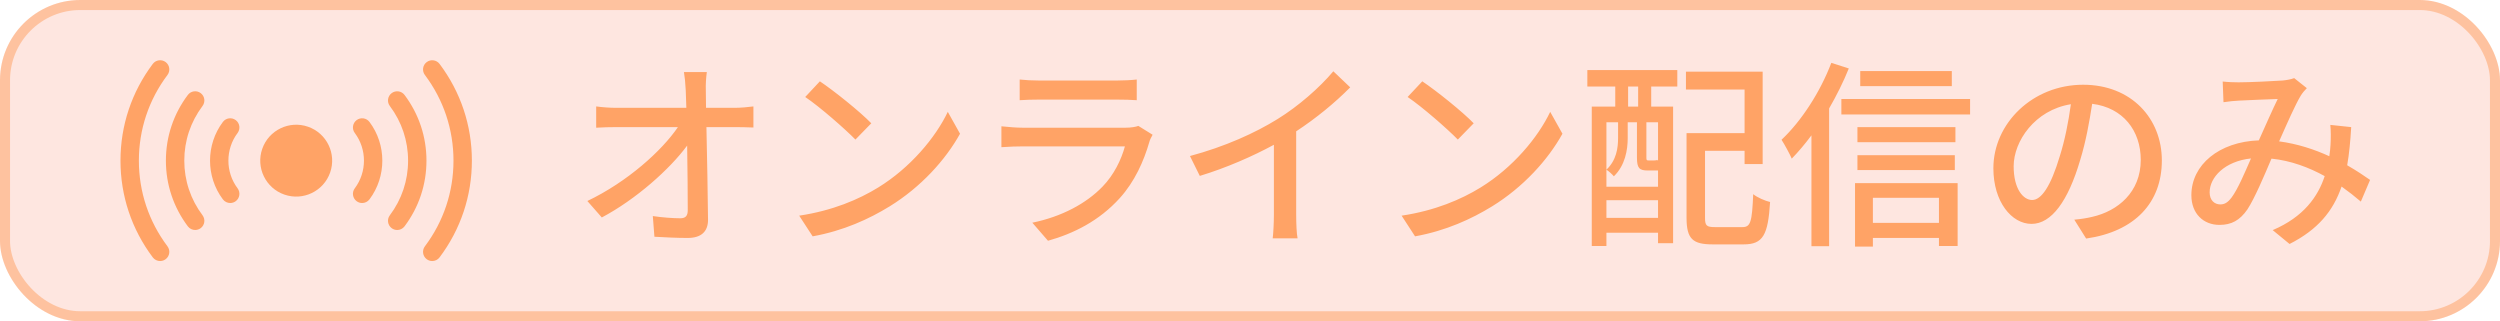<svg width="249" height="32" viewBox="0 0 249 32" fill="none" xmlns="http://www.w3.org/2000/svg">
<rect width="249" height="32" rx="8" fill="#FD3700" fill-opacity="0.122"/>
<rect x="0.5" y="0.5" width="248" height="31" rx="7.5" stroke="#FF6E07" stroke-opacity="0.299"/>
<g clip-path="url(#clip0_3233_8048)">
<path d="M32.884 17.178C33.534 15.311 32.547 13.271 30.679 12.622C28.811 11.972 26.77 12.959 26.12 14.825C25.469 16.692 26.457 18.732 28.325 19.382C30.193 20.031 32.234 19.045 32.884 17.178Z" fill="#FFA366"/>
<path d="M43.049 26C42.858 26 42.665 25.94 42.5 25.817C42.095 25.513 42.014 24.94 42.318 24.535C44.182 22.055 45.167 19.103 45.167 16.001C45.167 12.899 44.182 9.947 42.318 7.466C42.014 7.062 42.095 6.488 42.5 6.185C42.905 5.881 43.479 5.962 43.782 6.367C45.887 9.168 46.999 12.499 46.999 16.001C46.999 19.503 45.887 22.835 43.782 25.634C43.602 25.875 43.328 26 43.049 26Z" fill="#FFA366"/>
<path d="M39.559 22.908C39.368 22.908 39.174 22.848 39.01 22.725C38.605 22.421 38.523 21.848 38.827 21.443C40.016 19.861 40.645 17.979 40.645 16C40.645 14.02 40.016 12.139 38.827 10.557C38.523 10.152 38.605 9.579 39.01 9.276C39.414 8.972 39.988 9.053 40.292 9.458C41.721 11.359 42.476 13.622 42.476 16.001C42.476 18.379 41.721 20.641 40.292 22.544C40.112 22.784 39.837 22.909 39.559 22.909V22.908Z" fill="#FFA366"/>
<path d="M36.068 20.221C35.877 20.221 35.683 20.161 35.518 20.037C35.114 19.734 35.032 19.16 35.336 18.756C36.555 17.133 36.555 14.867 35.336 13.245C35.032 12.841 35.114 12.267 35.518 11.964C35.923 11.661 36.497 11.742 36.801 12.146C38.506 14.416 38.506 17.586 36.801 19.855C36.621 20.095 36.346 20.221 36.068 20.221Z" fill="#FFA366"/>
<path d="M15.949 26C15.671 26 15.397 25.873 15.216 25.634C13.112 22.834 12 19.503 12 16.001C12 12.499 13.112 9.167 15.216 6.366C15.52 5.961 16.094 5.88 16.499 6.183C16.904 6.487 16.985 7.06 16.681 7.465C14.817 9.946 13.832 12.898 13.832 16C13.832 19.102 14.817 22.053 16.681 24.534C16.985 24.939 16.904 25.512 16.499 25.816C16.334 25.939 16.141 25.999 15.949 25.999V26Z" fill="#FFA366"/>
<path d="M19.441 22.908C19.163 22.908 18.888 22.781 18.708 22.543C17.279 20.641 16.523 18.378 16.523 16C16.523 13.621 17.279 11.359 18.708 9.457C19.011 9.052 19.585 8.971 19.99 9.274C20.395 9.578 20.476 10.151 20.172 10.556C18.983 12.139 18.355 14.02 18.355 15.998C18.355 17.977 18.983 19.86 20.172 21.442C20.476 21.847 20.395 22.42 19.99 22.724C19.826 22.847 19.632 22.907 19.441 22.907V22.908Z" fill="#FFA366"/>
<path d="M22.931 20.221C22.653 20.221 22.378 20.094 22.198 19.855C20.493 17.586 20.493 14.416 22.198 12.146C22.501 11.742 23.075 11.661 23.48 11.964C23.885 12.267 23.966 12.841 23.663 13.245C22.444 14.868 22.444 17.134 23.663 18.756C23.966 19.16 23.885 19.734 23.48 20.037C23.316 20.161 23.122 20.221 22.931 20.221Z" fill="#FFA366"/>
</g>
<path d="M70.4 7.18C70.32 7.76 70.28 8.42 70.3 9C70.3 9.48 70.32 10.06 70.32 10.74H73.18C73.76 10.74 74.62 10.66 75.04 10.6V12.7C74.5 12.68 73.78 12.66 73.28 12.66H70.36C70.42 15.62 70.5 19.32 70.52 21.9C70.52 23.06 69.84 23.7 68.5 23.7C67.4 23.7 66.24 23.64 65.18 23.58L65.02 21.52C65.94 21.66 67.04 21.74 67.76 21.74C68.3 21.74 68.5 21.48 68.5 20.94C68.5 19.44 68.48 16.94 68.44 14.5C66.72 16.84 63.34 19.86 59.94 21.66L58.5 20.02C62.48 18.12 65.92 15.02 67.52 12.66H61.42C60.72 12.66 60.04 12.68 59.38 12.72V10.6C59.94 10.68 60.74 10.74 61.38 10.74H68.36C68.34 10.08 68.32 9.48 68.3 9C68.26 8.2 68.2 7.66 68.12 7.18H70.4ZM81.66 8.1C83.06 9.04 85.66 11.12 86.78 12.28L85.2 13.9C84.16 12.84 81.68 10.66 80.2 9.66L81.66 8.1ZM79.6 21.48C82.94 20.98 85.54 19.86 87.46 18.68C90.68 16.7 93.18 13.7 94.4 11.14L95.62 13.32C94.18 15.92 91.72 18.64 88.6 20.56C86.58 21.8 84.04 22.98 80.94 23.54L79.6 21.48ZM101.56 7.92C102.08 7.98 102.82 8.02 103.48 8.02H111.26C111.9 8.02 112.72 7.98 113.22 7.92V9.98C112.72 9.94 111.92 9.92 111.24 9.92H103.48C102.84 9.92 102.12 9.94 101.56 9.98V7.92ZM114.8 13.42C114.68 13.64 114.52 13.94 114.48 14.12C113.92 16.06 113.02 18.08 111.54 19.72C109.48 22 106.94 23.26 104.38 23.98L102.82 22.18C105.74 21.58 108.18 20.28 109.82 18.58C110.96 17.4 111.68 15.9 112.04 14.58H101.86C101.38 14.58 100.5 14.6 99.74 14.66V12.58C100.52 12.66 101.28 12.72 101.86 12.72H112.1C112.64 12.72 113.12 12.64 113.38 12.54L114.8 13.42ZM118.52 15.54C122.02 14.6 125.02 13.24 127.24 11.86C129.32 10.58 131.44 8.72 132.8 7.1L134.48 8.7C132.96 10.24 131.08 11.78 129.1 13.08V21.38C129.1 22.2 129.14 23.3 129.24 23.74H126.76C126.82 23.3 126.88 22.2 126.88 21.38V14.42C124.78 15.56 122.14 16.72 119.5 17.52L118.52 15.54ZM141.66 8.1C143.06 9.04 145.66 11.12 146.78 12.28L145.2 13.9C144.16 12.84 141.68 10.66 140.2 9.66L141.66 8.1ZM139.6 21.48C142.94 20.98 145.54 19.86 147.46 18.68C150.68 16.7 153.18 13.7 154.4 11.14L155.62 13.32C154.18 15.92 151.72 18.64 148.6 20.56C146.58 21.8 144.04 22.98 140.94 23.54L139.6 21.48ZM163.16 10.62V8.62H162.16V10.62H163.16ZM165.14 16V12.18H163.98V15.68C163.98 15.94 164 15.98 164.2 15.98H164.76C164.96 15.98 165.02 15.96 165.04 15.92C165.08 15.94 165.1 15.96 165.14 16ZM160 21.7H165.14V19.94H160V21.7ZM160 12.18V18.6H165.14V16.98C165.08 16.98 165.02 16.98 164.94 16.98H164.1C163.28 16.98 163.04 16.74 163.04 15.7V12.18H162.12V13.76C162.12 14.94 161.86 16.48 160.74 17.56C160.58 17.36 160.22 17.04 160 16.9C161 15.96 161.16 14.74 161.16 13.74V12.18H160ZM158.1 8.62V6.98H167.06V8.62H164.46V10.62H166.64V24.22H165.14V23.18H160V24.5H158.54V10.62H160.88V8.62H158.1ZM170.82 22.62H173.54C174.36 22.62 174.5 22.12 174.62 19.34C175.04 19.68 175.8 20 176.3 20.12C176.1 23.4 175.6 24.34 173.68 24.34H170.58C168.6 24.34 167.98 23.8 167.98 21.7V13.26H173.76V8.92H167.92V7.14H175.56V16.34H173.76V15.02H169.82V21.7C169.82 22.48 169.98 22.62 170.82 22.62ZM194.4 7.08V8.58H185.28V7.08H194.4ZM182.4 6.26L184.14 6.82C183.6 8.16 182.92 9.52 182.18 10.8V24.52H180.42V13.48C179.78 14.34 179.12 15.12 178.46 15.8C178.28 15.38 177.74 14.38 177.44 13.92C179.4 12.08 181.28 9.2 182.4 6.26ZM193.12 19.7H186.54V22.2H193.12V19.7ZM184.76 24.56V18.24H194.98V24.5H193.12V23.7H186.54V24.56H184.76ZM185 16.94V15.46H194.7V16.94H185ZM194.76 12.66V14.16H185V12.66H194.76ZM183.4 9.86H196.22V11.4H183.4V9.86ZM215.32 15.98C215.32 20.18 212.64 23.06 207.78 23.76L206.6 21.88C207.28 21.82 207.88 21.72 208.38 21.6C210.94 21.02 213.22 19.14 213.22 15.92C213.22 13.02 211.46 10.72 208.38 10.34C208.1 12.14 207.76 14.08 207.18 15.96C205.98 20.04 204.32 22.3 202.34 22.3C200.36 22.3 198.54 20.1 198.54 16.76C198.54 12.28 202.46 8.44 207.48 8.44C212.28 8.44 215.32 11.8 215.32 15.98ZM200.56 16.56C200.56 18.86 201.54 19.92 202.4 19.92C203.3 19.92 204.24 18.62 205.16 15.54C205.66 13.96 206.02 12.14 206.26 10.38C202.66 10.96 200.56 14.08 200.56 16.56ZM221.38 8.12C221.9 8.18 222.54 8.2 222.96 8.2C224.04 8.2 226.46 8.08 227.34 8.02C227.76 7.98 228.2 7.9 228.5 7.78L229.76 8.78C229.52 9.02 229.32 9.26 229.16 9.52C228.62 10.4 227.8 12.28 227 14.08C228.82 14.32 230.52 14.88 232 15.56C232.06 15.16 232.1 14.78 232.12 14.42C232.16 13.74 232.16 13.02 232.1 12.44L234.18 12.66C234.1 14.04 233.98 15.32 233.78 16.46C234.68 16.98 235.44 17.48 236.06 17.92L235.14 20.08C234.56 19.58 233.92 19.08 233.22 18.58C232.38 21.04 230.84 22.88 228.04 24.3L226.36 22.92C229.46 21.6 230.88 19.56 231.54 17.54C229.98 16.68 228.18 16 226.24 15.8C225.5 17.54 224.58 19.72 223.84 20.86C223.08 21.96 222.24 22.4 221.06 22.4C219.46 22.4 218.26 21.28 218.26 19.44C218.26 16.42 221.02 14.12 224.98 13.98C225.64 12.52 226.32 10.96 226.86 9.86C226.06 9.88 223.92 9.98 223.02 10.02C222.6 10.04 221.96 10.1 221.46 10.18L221.38 8.12ZM220.08 19.16C220.08 19.96 220.58 20.36 221.14 20.36C221.56 20.36 221.88 20.18 222.26 19.68C222.9 18.82 223.56 17.24 224.2 15.78C221.58 16.06 220.08 17.66 220.08 19.16Z" fill="#FFA366"/>
<defs>
<clipPath id="clip0_3233_8048">
<rect width="35" height="20" fill="white" transform="translate(12 6)"/>
</clipPath>
</defs>
</svg>

